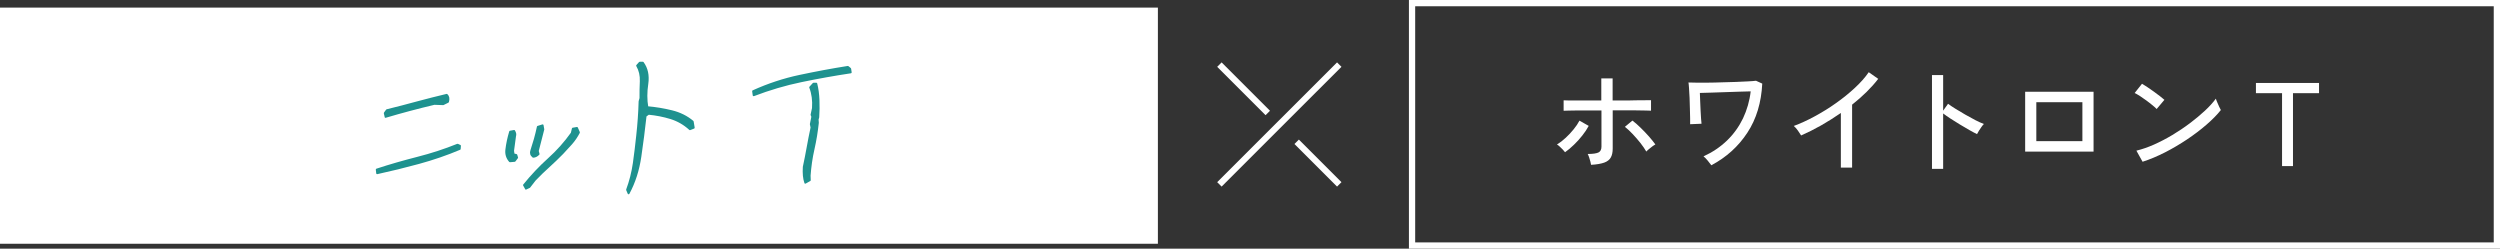 <?xml version="1.0" encoding="UTF-8"?>
<svg id="_レイヤー_2" data-name="レイヤー 2" xmlns="http://www.w3.org/2000/svg" viewBox="0 0 315.79 31.41">
  <rect x="0" y="0" width="315.79" height="31.41" fill="#333333" stroke="none"/>
  <defs>
    <style>
      .cls-1 {
        fill: none;
        stroke: #fff;
        stroke-miterlimit: 10;
        stroke-width: .79px;
      }

      .cls-2 {
        fill: #1e928f;
        stroke: #1e928f;
        stroke-linecap: round;
        stroke-linejoin: round;
        stroke-width: .24px;
      }

      .cls-3 {
        fill: #fff;
        stroke-width: 0px;
      }
    </style>
  </defs>
  <g id="design">
    <g>
      <rect class="cls-3" y=".96" width="146.26" height="29.83"/>
      <g>
        <path class="cls-3" d="M315,.79v29.83h-136.24V.79h136.24M315.79,0h-137.82v31.41h137.82V0h0Z"/>
        <g>
          <path class="cls-3" d="M197.7,19.24c-.06-.09-.16-.2-.29-.34s-.26-.26-.4-.39c-.13-.12-.25-.21-.34-.26.38-.23.75-.51,1.11-.85.36-.33.69-.69,1-1.07s.55-.74.73-1.09l1.17.66c-.21.4-.48.81-.81,1.22-.33.42-.68.81-1.06,1.17-.38.37-.75.68-1.12.94ZM200.98,20.83c-.01-.1-.04-.24-.09-.42-.05-.18-.1-.36-.16-.54-.06-.18-.12-.32-.18-.42.66,0,1.11-.07,1.36-.19s.38-.37.38-.74v-4.57h-1.4c-.51,0-1.01,0-1.49,0-.49,0-.9.01-1.24.02-.34,0-.55.01-.65.02v-1.32c.1.01.32.02.66.02.34,0,.75,0,1.21,0s.96,0,1.47,0c.51,0,.98,0,1.42,0v-2.79h1.43v2.79c.41,0,.87,0,1.39,0,.52,0,1.02,0,1.52-.02.5,0,.92,0,1.27-.01.35,0,.58,0,.67,0v1.32c-.1,0-.32-.02-.67-.02-.35,0-.77-.01-1.26-.02-.49,0-.99,0-1.51,0h-1.4v4.83c0,.46-.08.84-.24,1.12-.16.29-.44.51-.83.65s-.95.24-1.66.28ZM207.94,19.12c-.18-.32-.43-.67-.73-1.06-.31-.39-.64-.77-.98-1.13-.34-.36-.67-.67-.98-.91l.95-.79c.33.25.68.55,1.05.92.37.36.72.73,1.05,1.1.33.38.6.71.8,1-.1.05-.23.13-.38.24-.15.11-.3.23-.44.35-.15.12-.25.22-.32.3Z"/>
          <path class="cls-3" d="M216.17,20.88c-.11-.15-.26-.34-.45-.58-.19-.23-.37-.42-.54-.55,1.14-.52,2.13-1.19,2.97-2,.84-.81,1.51-1.75,2.02-2.8.5-1.06.83-2.19.97-3.41-.39.01-.87.03-1.44.04-.57.02-1.17.04-1.79.06-.62.02-1.22.04-1.78.06s-1.03.04-1.41.04c0,.31.02.66.04,1.05.01.39.03.78.05,1.16.02.39.04.73.06,1.03.02.3.04.52.06.65l-1.44.06c0-.14,0-.39,0-.74-.01-.35-.02-.76-.03-1.22s-.02-.91-.04-1.37-.04-.86-.07-1.22c-.02-.35-.05-.59-.07-.72.22.01.55.02.98.02.44,0,.93,0,1.49,0s1.14-.02,1.75-.04c.6-.01,1.19-.03,1.76-.05.57-.02,1.08-.04,1.52-.07.44-.02.79-.05,1.03-.08l.79.36c-.12,2.4-.74,4.47-1.88,6.2-1.13,1.73-2.65,3.11-4.56,4.12Z"/>
          <path class="cls-3" d="M232.53,21.15v-6.88c-.82.57-1.66,1.09-2.51,1.58-.85.48-1.69.9-2.51,1.26-.1-.17-.24-.38-.41-.62-.17-.24-.35-.44-.52-.58.84-.31,1.72-.71,2.64-1.21.92-.5,1.82-1.05,2.69-1.67.88-.62,1.67-1.26,2.39-1.93.72-.67,1.31-1.33,1.75-1.98l1.2.84c-.43.56-.93,1.12-1.49,1.67-.56.55-1.17,1.08-1.81,1.59v7.95h-1.43Z"/>
          <path class="cls-3" d="M244.04,21.33v-11.85h1.41v4.5l.62-.87c.24.18.55.39.94.63.38.24.8.49,1.24.74s.87.49,1.28.7c.41.21.77.37,1.07.48-.08.07-.18.19-.3.36s-.23.34-.34.51c-.1.17-.18.31-.23.41-.27-.13-.6-.3-.98-.52-.38-.21-.78-.45-1.19-.7-.42-.25-.81-.5-1.18-.74-.37-.24-.68-.46-.93-.65v7h-1.41Z"/>
          <path class="cls-3" d="M255.81,19.15v-7.56h8.64v7.56h-8.64ZM257.22,17.83h5.82v-4.92h-5.82v4.92Z"/>
          <path class="cls-3" d="M272.42,13.77c-.11-.12-.28-.28-.52-.47s-.49-.4-.77-.6c-.28-.2-.55-.39-.82-.57-.27-.17-.49-.3-.67-.38l.93-1.17c.18.1.4.24.67.42.26.18.54.37.82.57.28.2.54.4.78.58.24.19.43.34.56.46l-.98,1.16ZM270.64,20.43l-.78-1.4c.71-.17,1.46-.43,2.23-.77.78-.35,1.55-.75,2.32-1.21.76-.46,1.5-.95,2.2-1.48.7-.53,1.33-1.05,1.9-1.58s1.03-1.04,1.39-1.53c.03.11.08.26.17.46.08.2.17.39.25.57s.16.32.21.41c-.48.6-1.09,1.22-1.83,1.86-.74.64-1.56,1.26-2.44,1.85-.89.59-1.81,1.14-2.77,1.63-.96.49-1.91.89-2.84,1.19Z"/>
          <path class="cls-3" d="M288.26,20.98v-9.21h-3.3v-1.29h7.97v1.29h-3.29v9.21h-1.38Z"/>
        </g>
      </g>
      <g>
        <line class="cls-1" x1="169.17" y1="8.16" x2="154.03" y2="23.29"/>
        <line class="cls-1" x1="169.17" y1="23.29" x2="163.79" y2="17.91"/>
        <line class="cls-1" x1="160.14" y1="14.27" x2="154.03" y2="8.16"/>
      </g>
      <g>
        <path class="cls-2" d="M47.64,21.87l-.05-.45c1.67-.55,3.39-1.04,5.15-1.49,1.77-.45,3.45-1,5.06-1.65l.3.14-.03.39c-1.65.7-3.38,1.29-5.17,1.78-1.8.49-3.55.92-5.26,1.29ZM48.71,14.76l-.11-.47.27-.37c1.26-.31,2.52-.63,3.78-.98,1.26-.34,2.52-.66,3.78-.96.22.2.27.49.16.88l-.61.3-1.12-.04c-1.05.25-2.1.51-3.14.79-1.04.28-2.05.56-3.02.85Z"/>
        <path class="cls-2" d="M64.41,20.37c-.37-.42-.52-.91-.45-1.48.09-.74.25-1.49.48-2.26l.5-.09c.15.23.19.45.12.65l-.25,1.86.07.45.34.08.1.33-.31.41-.59.05ZM66.43,23.81l-.24-.43c.97-1.2,2.01-2.3,3.12-3.3,1.11-1,2.08-2.09,2.91-3.26l.14-.57.52-.09.25.57c-.27.52-.59.99-.96,1.41-.37.42-.74.82-1.13,1.23-.57.58-1.15,1.14-1.75,1.68-.6.54-1.17,1.09-1.73,1.68l-.69.89-.44.21ZM67.35,19.79c-.27-.2-.35-.46-.23-.79.15-.47.3-.94.44-1.43.14-.49.26-1,.38-1.55l.6-.19.09.51-.7,2.73.1.39c-.21.22-.43.33-.68.34Z"/>
        <path class="cls-2" d="M79.4,24.42l-.19-.45c.4-1.07.68-2.18.85-3.35.16-1.16.31-2.33.43-3.52.16-1.45.26-2.88.3-4.3l.11-.39c0-.69,0-1.41.04-2.14.03-.73-.12-1.39-.46-1.98l.33-.37h.39c.53.72.72,1.61.57,2.66-.16,1.05-.16,2.04,0,2.96,1.04.09,2.07.26,3.09.51,1.02.25,1.9.69,2.64,1.31l.13.77-.48.19c-.72-.66-1.53-1.12-2.43-1.4-.91-.28-1.84-.46-2.8-.55l-.37.27c-.19,1.73-.41,3.45-.66,5.15-.25,1.7-.74,3.24-1.48,4.61Z"/>
        <path class="cls-2" d="M95.2,12.03l-.07-.51c1.9-.86,3.86-1.51,5.89-1.94,2.03-.43,4.05-.81,6.08-1.13l.29.24.07.45c-2.06.31-4.13.68-6.21,1.11-2.08.43-4.09,1.03-6.05,1.78ZM101.72,23.07c-.18-.51-.24-1.17-.19-1.98.18-.83.34-1.66.49-2.49.15-.83.31-1.66.49-2.49l-.09-.43.19-.94-.1-.24.18-.84c.07-.97-.05-1.84-.35-2.63l.42-.46h.35c.16.63.25,1.32.28,2.05.03.74.02,1.46-.03,2.19l-.08.27.03.43c-.12,1.12-.3,2.23-.55,3.33-.25,1.1-.41,2.22-.49,3.35l.02.57-.57.32Z"/>
      </g>
    </g>
  </g>
</svg>